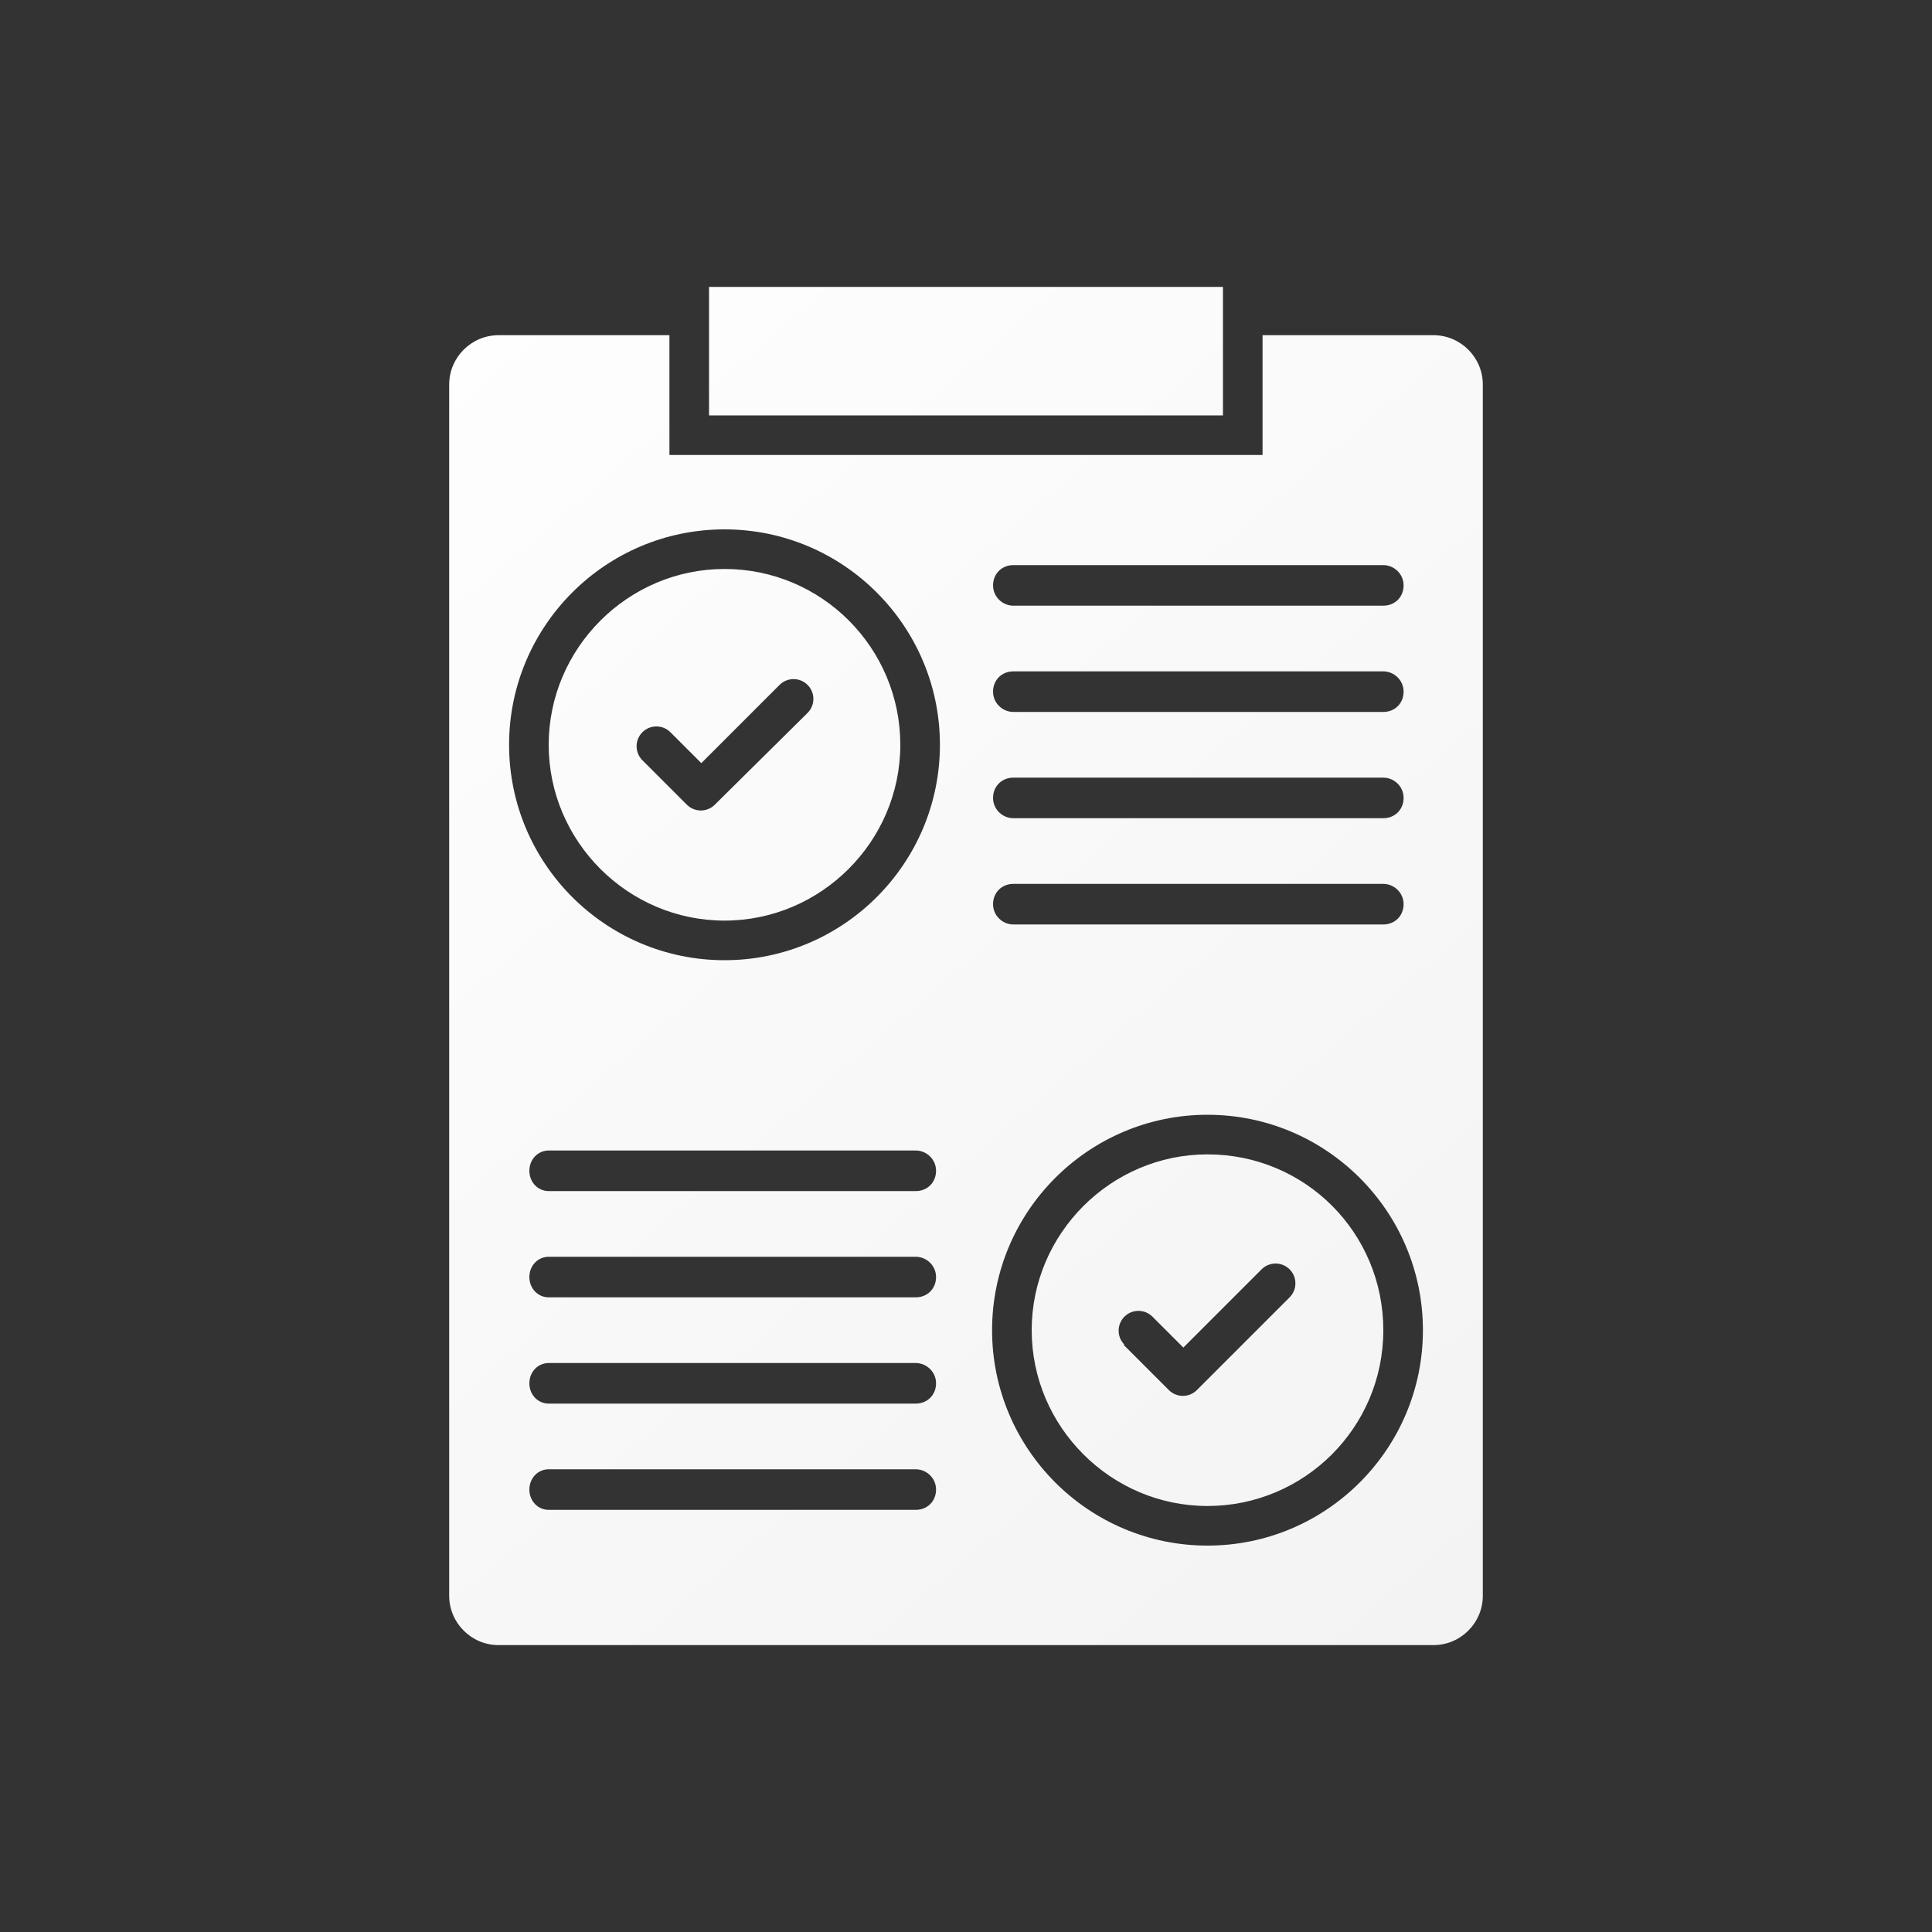 <?xml version="1.0" encoding="UTF-8"?>
<svg id="Capa_1" xmlns="http://www.w3.org/2000/svg" version="1.1" xmlns:xlink="http://www.w3.org/1999/xlink" viewBox="0 0 200 200">
  <rect x="0" y="0" width="200" height="200" fill="#333333" stroke="none"/>
  <!-- Generator: Adobe Illustrator 29.5.0, SVG Export Plug-In . SVG Version: 2.1.0 Build 137)  -->
  <defs>
    <style>
      .st0 {
        fill: url(#Degradado_sin_nombre);
        fill-rule: evenodd;
      }
    </style>
    <linearGradient id="Degradado_sin_nombre" data-name="Degradado sin nombre" x1="32.7" y1="176.2" x2="164.6" y2="22.1" gradientTransform="translate(0 200) scale(1 -1)" gradientUnits="userSpaceOnUse">
      <stop offset="0" stop-color="#fff"/>
      <stop offset="1" stop-color="#f2f2f2"/>
    </linearGradient>
  </defs>
  <path class="st0" d="M51.6,170.3h96.8c2.8,0,5.1-2.3,5.1-5.1V39.8c0-2.8-2.3-5.1-5.1-5.1h-17.7v12.4h-61.4v-12.4h-17.7c-2.8,0-5.1,2.3-5.1,5.1v125.4c0,2.8,2.3,5.1,5.1,5.1h0ZM73.4,29.7h53.2v13.3h-53.2s0-13.3,0-13.3ZM104.9,93.7h0ZM94.8,154.2h0ZM94.8,143.2h0ZM94.8,132.2h0ZM104.9,82.7h0ZM104.9,71.6h0ZM104.9,60.6h0ZM94.8,121.1h0ZM94.8,119.1c1.1,0,2.1.9,2.1,2.1s-.9,2.1-2.1,2.1h-38c-1.1,0-2-.9-2-2.1s.9-2.1,2-2.1h38ZM104.9,62.7c-1.1,0-2.1-.9-2.1-2.1s.9-2.1,2.1-2.1h38.3c1.1,0,2.1.9,2.1,2.1s-.9,2.1-2.1,2.1c0,0-38.3,0-38.3,0ZM104.9,73.7c-1.1,0-2.1-.9-2.1-2.1s.9-2.1,2.1-2.1h38.3c1.1,0,2.1.9,2.1,2.1s-.9,2.1-2.1,2.1c0,0-38.3,0-38.3,0ZM104.9,84.7c-1.1,0-2.1-.9-2.1-2.1s.9-2.1,2.1-2.1h38.3c1.1,0,2.1.9,2.1,2.1s-.9,2.1-2.1,2.1c0,0-38.3,0-38.3,0ZM94.8,130.1c1.1,0,2.1.9,2.1,2.1s-.9,2.1-2.1,2.1h-38c-1.1,0-2-.9-2-2.1s.9-2.1,2-2.1h38ZM94.8,141.1c1.1,0,2.1.9,2.1,2.1s-.9,2.1-2.1,2.1h-38c-1.1,0-2-.9-2-2.1s.9-2.1,2-2.1h38ZM94.8,152.1c1.1,0,2.1.9,2.1,2.1s-.9,2.1-2.1,2.1h-38c-1.1,0-2-.9-2-2.1s.9-2.1,2-2.1h38ZM104.9,95.7c-1.1,0-2.1-.9-2.1-2.1s.9-2.1,2.1-2.1h38.3c1.1,0,2.1.9,2.1,2.1s-.9,2.1-2.1,2.1c0,0-38.3,0-38.3,0ZM75,54.8c12.3,0,22.3,10,22.3,22.3s-10,22.3-22.3,22.3-22.3-10-22.3-22.3,10-22.3,22.3-22.3h0ZM125,115.4c12.3,0,22.3,10,22.3,22.3s-10,22.3-22.3,22.3-22.3-10-22.3-22.3,10-22.3,22.3-22.3h0ZM75,58.9c10.1,0,18.2,8.2,18.2,18.2s-8.2,18.2-18.2,18.2-18.2-8.2-18.2-18.2,8.2-18.2,18.2-18.2h0ZM125,119.5c10.1,0,18.2,8.1,18.2,18.2s-8.2,18.2-18.2,18.2-18.2-8.2-18.2-18.2,8.2-18.2,18.2-18.2h0ZM116.4,139.2c-.8-.8-.8-2.1,0-2.9.8-.8,2.1-.8,2.9,0l3.2,3.2,8.1-8.1c.8-.8,2.1-.8,2.9,0,.8.8.8,2.1,0,2.9l-9.6,9.6c-.8.8-2.1.8-2.9,0l-4.7-4.7h0ZM66.5,78.7c-.8-.8-.8-2.1,0-2.9s2.1-.8,2.9,0l3.2,3.2,8.1-8.1c.8-.8,2.1-.8,2.9,0s.8,2.1,0,2.9l-9.6,9.5c-.8.8-2.1.8-2.9,0l-4.7-4.7h0Z"/>
</svg>